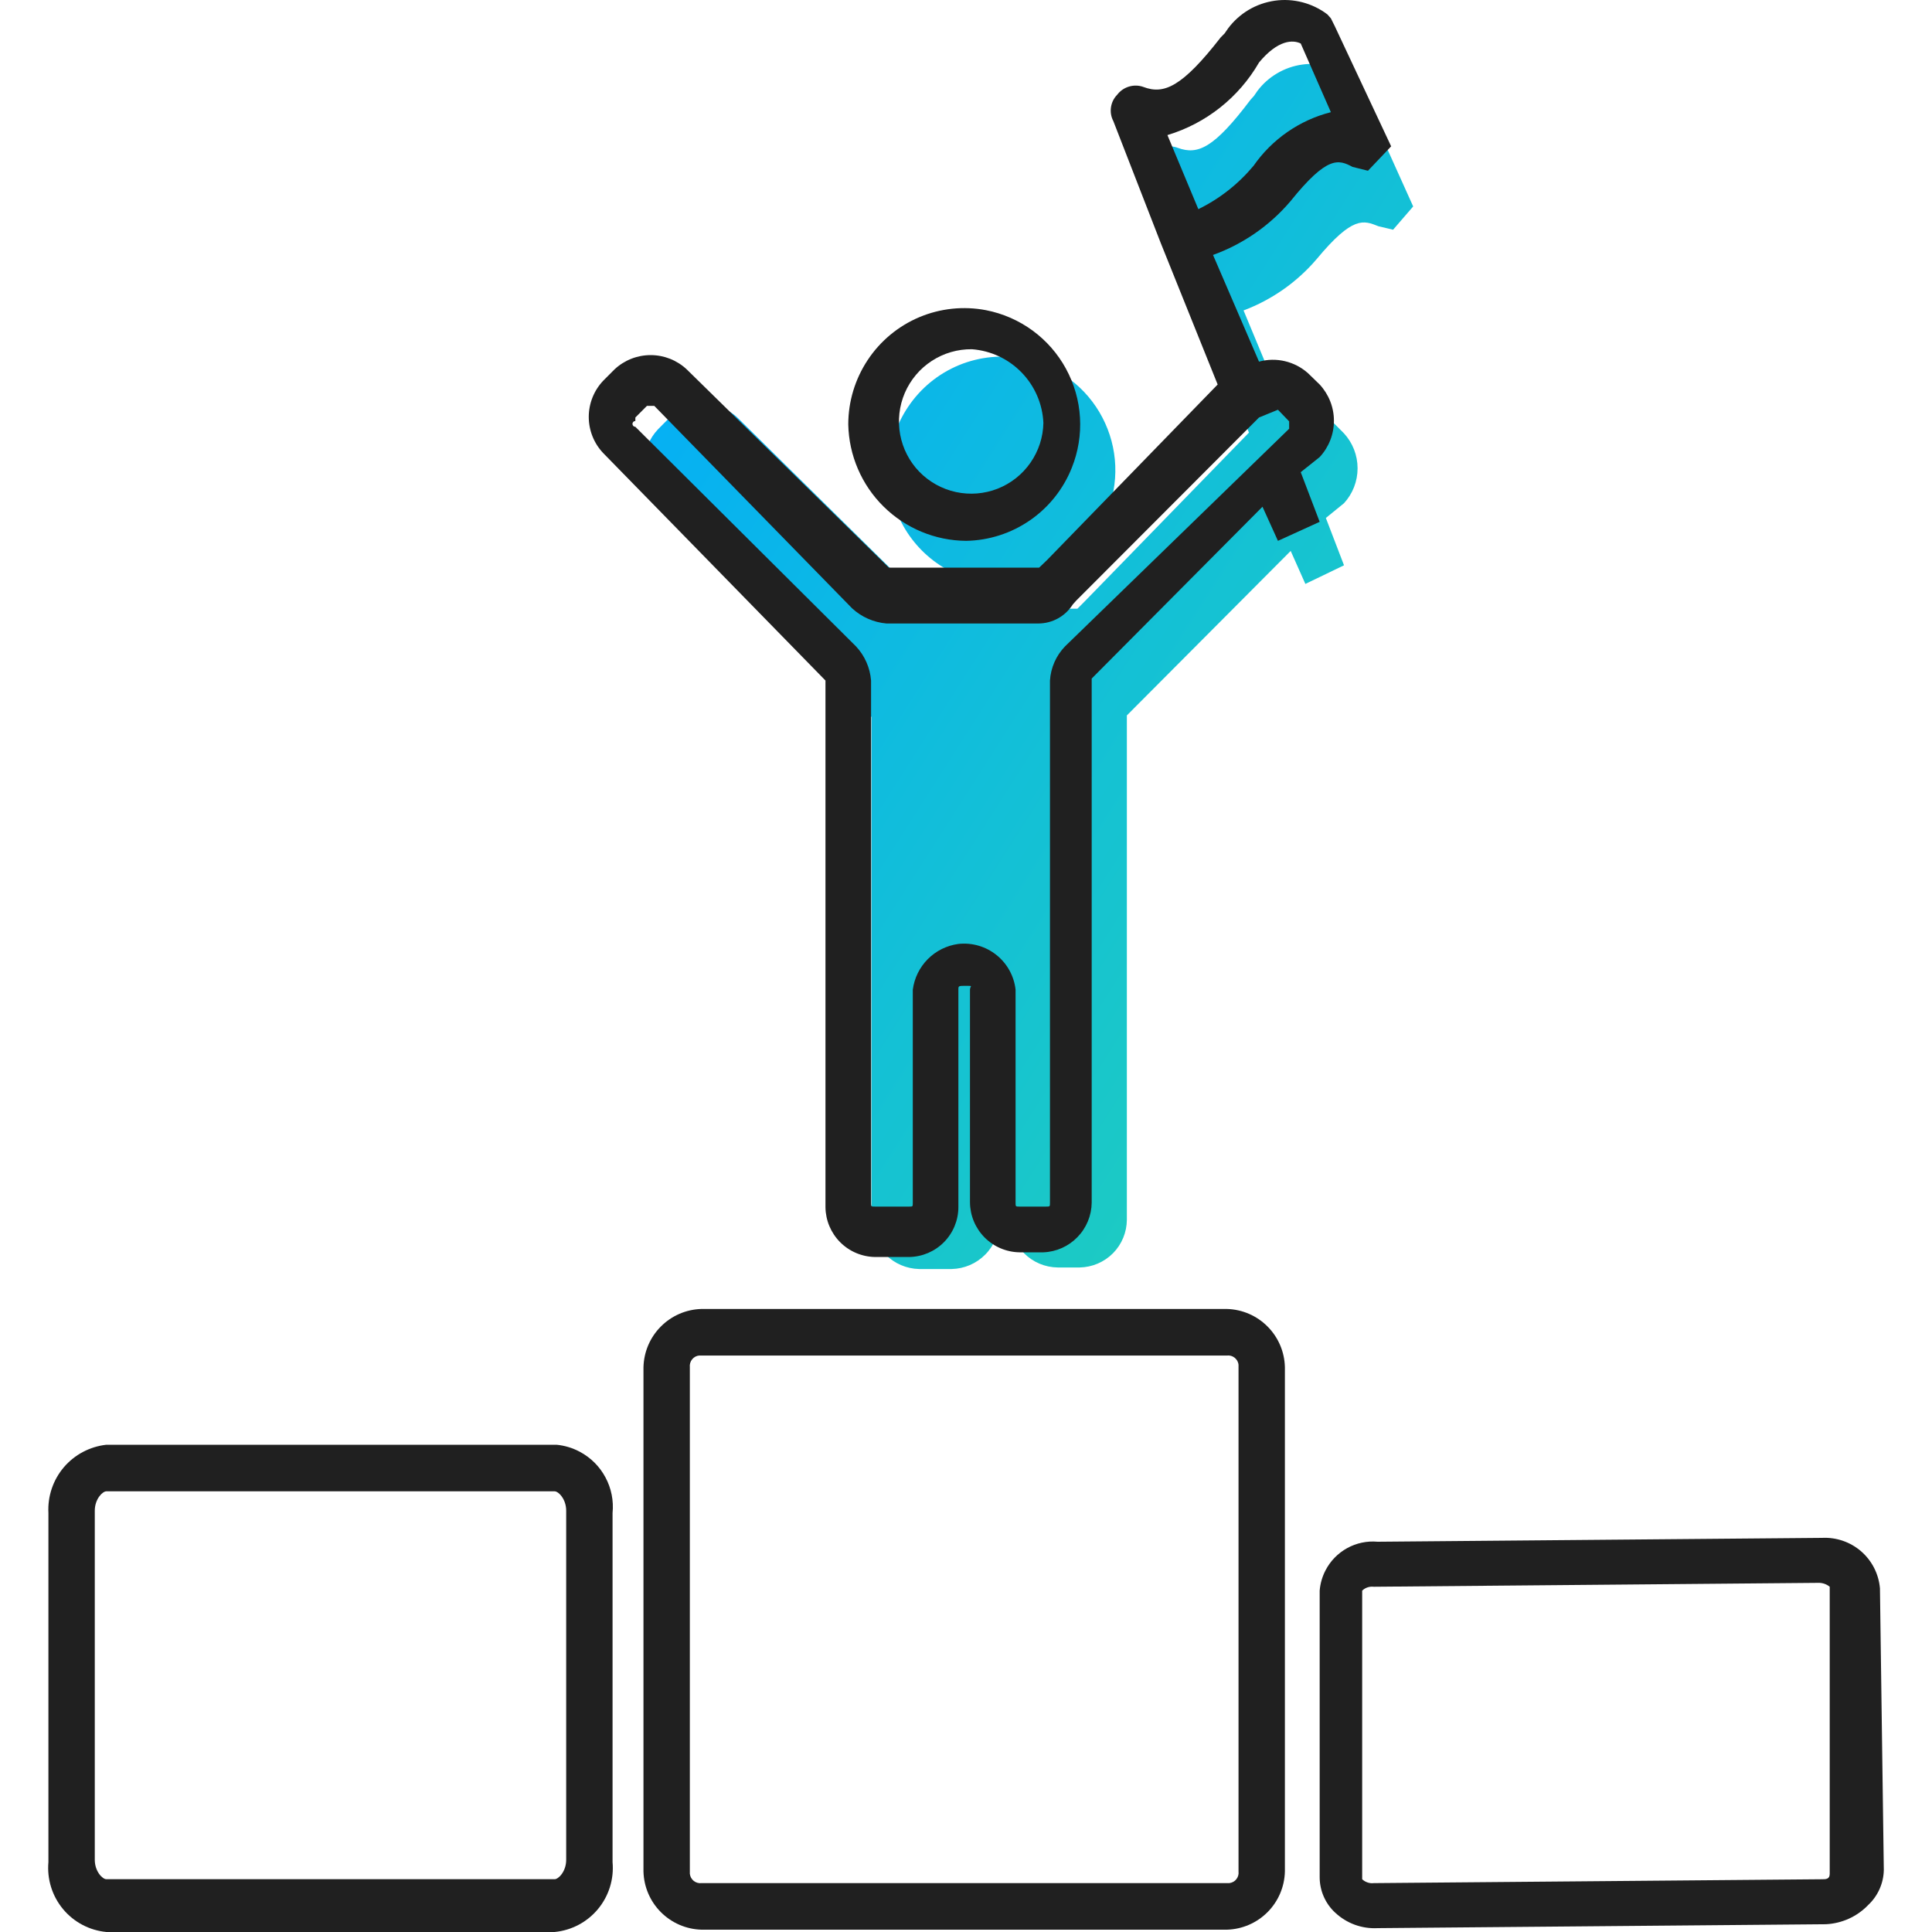 <?xml version="1.0" encoding="UTF-8"?>
<svg xmlns="http://www.w3.org/2000/svg" width="50" height="50" viewBox="0 0 50 50" fill="none">
  <path d="M48.653 41.105C48.621 40.735 48.447 40.393 48.167 40.149C47.887 39.906 47.524 39.781 47.153 39.8L35.653 39.9C35.38 39.875 35.105 39.933 34.865 40.065C34.624 40.198 34.428 40.399 34.303 40.643C34.219 40.805 34.168 40.983 34.153 41.165V48.594C34.155 48.764 34.191 48.932 34.26 49.087C34.329 49.243 34.428 49.383 34.553 49.498C34.7 49.636 34.873 49.743 35.062 49.812C35.251 49.881 35.452 49.911 35.653 49.9L47.253 49.799C47.671 49.779 48.065 49.6 48.353 49.297C48.477 49.181 48.575 49.041 48.644 48.886C48.713 48.73 48.75 48.563 48.753 48.394L48.653 41.105ZM47.153 48.635L35.553 48.735C35.499 48.742 35.444 48.736 35.392 48.718C35.34 48.701 35.293 48.672 35.253 48.635V41.165C35.293 41.127 35.34 41.098 35.392 41.081C35.444 41.064 35.499 41.058 35.553 41.065L47.053 40.964C47.162 40.96 47.269 40.996 47.353 41.065V48.494C47.353 48.635 47.253 48.635 47.153 48.635Z" fill="#202020"></path>
  <path d="M31.753 33.876H18.153C17.758 33.887 17.382 34.049 17.103 34.33C16.823 34.61 16.663 34.987 16.653 35.382V48.434C16.663 48.829 16.823 49.206 17.103 49.486C17.382 49.766 17.758 49.929 18.153 49.94H31.753C32.149 49.929 32.525 49.766 32.804 49.486C33.083 49.206 33.244 48.829 33.253 48.434V35.382C33.244 34.986 33.083 34.61 32.804 34.33C32.525 34.049 32.149 33.887 31.753 33.876V33.876ZM32.053 48.434C32.057 48.469 32.055 48.505 32.045 48.54C32.035 48.574 32.019 48.606 31.996 48.635C31.974 48.663 31.946 48.686 31.915 48.703C31.883 48.72 31.849 48.731 31.813 48.735H18.153C18.118 48.739 18.082 48.736 18.047 48.726C18.013 48.716 17.981 48.7 17.953 48.677C17.925 48.655 17.902 48.627 17.885 48.596C17.868 48.564 17.857 48.53 17.853 48.494V35.382C17.849 35.346 17.852 35.31 17.862 35.276C17.872 35.241 17.888 35.209 17.911 35.181C17.933 35.153 17.96 35.13 17.992 35.112C18.023 35.095 18.058 35.084 18.093 35.081H31.753C31.789 35.077 31.825 35.08 31.859 35.089C31.893 35.099 31.926 35.116 31.953 35.138C31.981 35.161 32.005 35.189 32.022 35.22C32.039 35.252 32.05 35.286 32.053 35.322V48.434Z" fill="#202020"></path>
  <path d="M14.353 37.39H2.753C2.325 37.437 1.93 37.646 1.651 37.974C1.372 38.303 1.23 38.726 1.253 39.157V48.193C1.214 48.631 1.349 49.067 1.63 49.406C1.911 49.745 2.315 49.958 2.753 50H14.353C14.791 49.958 15.195 49.745 15.476 49.406C15.757 49.067 15.893 48.631 15.853 48.193V39.157C15.885 38.839 15.821 38.518 15.67 38.236C15.52 37.953 15.288 37.722 15.006 37.572C14.819 37.472 14.614 37.41 14.403 37.39H14.353ZM14.653 48.132C14.653 48.434 14.453 48.634 14.353 48.634H2.753C2.653 48.634 2.453 48.434 2.453 48.132V39.097C2.453 38.795 2.653 38.595 2.753 38.595H14.353C14.453 38.595 14.653 38.795 14.653 39.097V48.132Z" fill="#202020"></path>
  <path d="M35.203 2.301L35.103 2.12L35.003 2.01C34.819 1.871 34.61 1.769 34.387 1.711C34.163 1.653 33.931 1.639 33.703 1.671C33.474 1.702 33.254 1.779 33.055 1.896C32.856 2.012 32.682 2.167 32.543 2.351L32.453 2.482L32.363 2.582C31.423 3.827 31.003 4.018 30.483 3.827C30.367 3.782 30.239 3.776 30.119 3.808C29.998 3.841 29.891 3.911 29.813 4.008C29.734 4.099 29.683 4.211 29.667 4.331C29.651 4.45 29.671 4.572 29.723 4.68L30.903 7.692L32.323 11.196L28.073 15.563L27.883 15.754H24.103L19.103 10.825C18.863 10.592 18.542 10.462 18.208 10.462C17.874 10.462 17.553 10.592 17.313 10.825L17.033 11.106C16.802 11.348 16.672 11.669 16.672 12.004C16.672 12.339 16.802 12.661 17.033 12.903L22.553 18.555V31.607C22.56 31.931 22.692 32.241 22.921 32.471C23.15 32.701 23.459 32.834 23.783 32.842H24.633C24.958 32.834 25.267 32.701 25.495 32.471C25.725 32.241 25.856 31.931 25.863 31.607V26.256C25.863 26.166 25.863 26.166 26.053 26.166C26.243 26.166 26.143 26.166 26.143 26.256V31.567C26.145 31.893 26.275 32.205 26.505 32.436C26.735 32.667 27.047 32.798 27.373 32.802H27.943C28.267 32.796 28.577 32.663 28.805 32.433C29.033 32.202 29.161 31.891 29.163 31.567V18.515L33.403 14.258L33.783 15.112L34.783 14.63L34.313 13.405L34.783 13.023C35.009 12.777 35.134 12.454 35.134 12.12C35.134 11.785 35.009 11.463 34.783 11.216L34.503 10.935C34.337 10.791 34.138 10.689 33.923 10.64C33.709 10.591 33.486 10.596 33.273 10.654L32.183 8.034C32.915 7.759 33.565 7.303 34.073 6.708C35.013 5.574 35.293 5.704 35.673 5.855L36.053 5.945L36.573 5.343L35.203 2.301ZM25.893 15.112C26.475 15.119 27.046 14.953 27.533 14.635C28.02 14.316 28.402 13.86 28.628 13.324C28.8 12.923 28.88 12.489 28.863 12.054C28.846 11.619 28.732 11.193 28.53 10.806C28.329 10.42 28.044 10.084 27.696 9.821C27.348 9.559 26.946 9.377 26.52 9.288C25.95 9.172 25.358 9.228 24.82 9.449C24.282 9.671 23.823 10.048 23.5 10.532C23.205 10.971 23.034 11.482 23.005 12.01C22.976 12.538 23.09 13.064 23.335 13.533C23.58 14.002 23.947 14.396 24.397 14.674C24.847 14.952 25.364 15.103 25.893 15.112L25.893 15.112Z" fill="url(#paint0_linear_51_13801)"></path>
  <path d="M21.363 17.612V31.246C21.368 31.584 21.504 31.908 21.743 32.148C21.982 32.388 22.305 32.525 22.643 32.531H23.533C23.871 32.525 24.193 32.387 24.43 32.147C24.667 31.907 24.801 31.583 24.803 31.246V25.613C24.803 25.513 24.803 25.513 25.003 25.513C25.203 25.513 25.103 25.513 25.103 25.613V31.125C25.108 31.464 25.244 31.787 25.483 32.027C25.722 32.267 26.045 32.404 26.383 32.41H27.003C27.337 32.397 27.652 32.256 27.884 32.017C28.117 31.778 28.249 31.459 28.253 31.125V17.561L32.673 13.114L33.073 13.997L34.153 13.505L33.663 12.22L34.153 11.829C34.39 11.574 34.522 11.238 34.522 10.89C34.522 10.542 34.39 10.207 34.153 9.951L33.853 9.66C33.684 9.508 33.478 9.401 33.257 9.348C33.035 9.295 32.803 9.299 32.583 9.359L31.393 6.598C32.169 6.318 32.858 5.84 33.393 5.213C34.353 4.018 34.643 4.128 35.003 4.319L35.403 4.419L36.003 3.787L34.543 0.675L34.443 0.474L34.353 0.373C34.161 0.227 33.942 0.121 33.709 0.06C33.475 -0.001 33.232 -0.016 32.993 0.018C32.754 0.052 32.524 0.132 32.316 0.255C32.109 0.378 31.927 0.541 31.783 0.735L31.693 0.865L31.593 0.966C30.593 2.251 30.123 2.452 29.593 2.251C29.473 2.207 29.343 2.204 29.22 2.24C29.098 2.276 28.99 2.35 28.913 2.452C28.826 2.54 28.77 2.654 28.752 2.777C28.734 2.899 28.755 3.025 28.813 3.134L30.043 6.297L31.513 9.951L27.093 14.499L26.893 14.69H23.003L17.773 9.56C17.52 9.322 17.186 9.19 16.838 9.19C16.491 9.19 16.157 9.322 15.903 9.56L15.613 9.851C15.372 10.104 15.237 10.44 15.237 10.79C15.237 11.139 15.372 11.476 15.613 11.728L21.363 17.612ZM30.213 3.496C31.213 3.195 32.061 2.523 32.583 1.618C33.073 1.026 33.463 1.026 33.663 1.126L34.443 2.903C33.632 3.11 32.922 3.601 32.443 4.289C32.051 4.76 31.564 5.144 31.013 5.413L30.213 3.496ZM16.443 10.805L16.743 10.504H16.933L22.053 15.744C22.299 15.97 22.611 16.107 22.943 16.136H26.873C27.051 16.135 27.226 16.09 27.381 16.004C27.537 15.918 27.668 15.794 27.763 15.644L27.853 15.543L32.583 10.805L33.073 10.604L33.363 10.905V11.096L27.563 16.728C27.332 16.967 27.194 17.28 27.173 17.612V31.125C27.173 31.226 27.173 31.226 27.073 31.226H26.383C26.283 31.226 26.283 31.226 26.283 31.125V25.613C26.244 25.26 26.066 24.937 25.788 24.715C25.511 24.493 25.157 24.39 24.803 24.429C24.504 24.469 24.225 24.607 24.012 24.821C23.799 25.035 23.662 25.314 23.623 25.613V31.125C23.623 31.226 23.623 31.226 23.533 31.226H22.643C22.543 31.226 22.543 31.226 22.543 31.125V17.612C22.517 17.282 22.38 16.97 22.153 16.728L16.443 11.046C16.423 11.046 16.404 11.038 16.39 11.024C16.376 11.01 16.368 10.99 16.368 10.97C16.368 10.95 16.376 10.931 16.39 10.917C16.404 10.903 16.423 10.895 16.443 10.895V10.805Z" fill="#202020"></path>
  <path d="M25.003 13.997C25.595 13.987 26.171 13.801 26.658 13.464C27.145 13.127 27.521 12.654 27.739 12.104C27.904 11.692 27.976 11.249 27.95 10.807C27.924 10.364 27.8 9.933 27.588 9.544C27.377 9.155 27.081 8.817 26.724 8.555C26.366 8.293 25.955 8.113 25.52 8.028C24.939 7.916 24.338 7.979 23.793 8.208C23.247 8.438 22.782 8.824 22.456 9.317C22.128 9.812 21.953 10.392 21.953 10.985C21.97 11.786 22.298 12.548 22.867 13.11C23.437 13.672 24.203 13.991 25.003 13.997V13.997ZM25.153 9.038C25.641 9.075 26.099 9.289 26.44 9.641C26.781 9.992 26.981 10.456 27.003 10.945C26.996 11.314 26.879 11.672 26.668 11.975C26.458 12.278 26.162 12.512 25.819 12.647C25.475 12.782 25.1 12.812 24.739 12.734C24.379 12.656 24.049 12.473 23.792 12.209C23.535 11.944 23.363 11.609 23.296 11.246C23.229 10.883 23.271 10.509 23.416 10.17C23.562 9.831 23.804 9.542 24.113 9.341C24.423 9.139 24.784 9.034 25.153 9.038Z" fill="#202020"></path>
  <defs>
    <linearGradient id="paint0_linear_51_13801" x1="16.672" y1="1.654" x2="44.957" y2="19.703" gradientUnits="userSpaceOnUse">
      <stop stop-color="#00AAFF"></stop>
      <stop offset="1" stop-color="#23D2B5"></stop>
    </linearGradient>
  </defs>
</svg>
